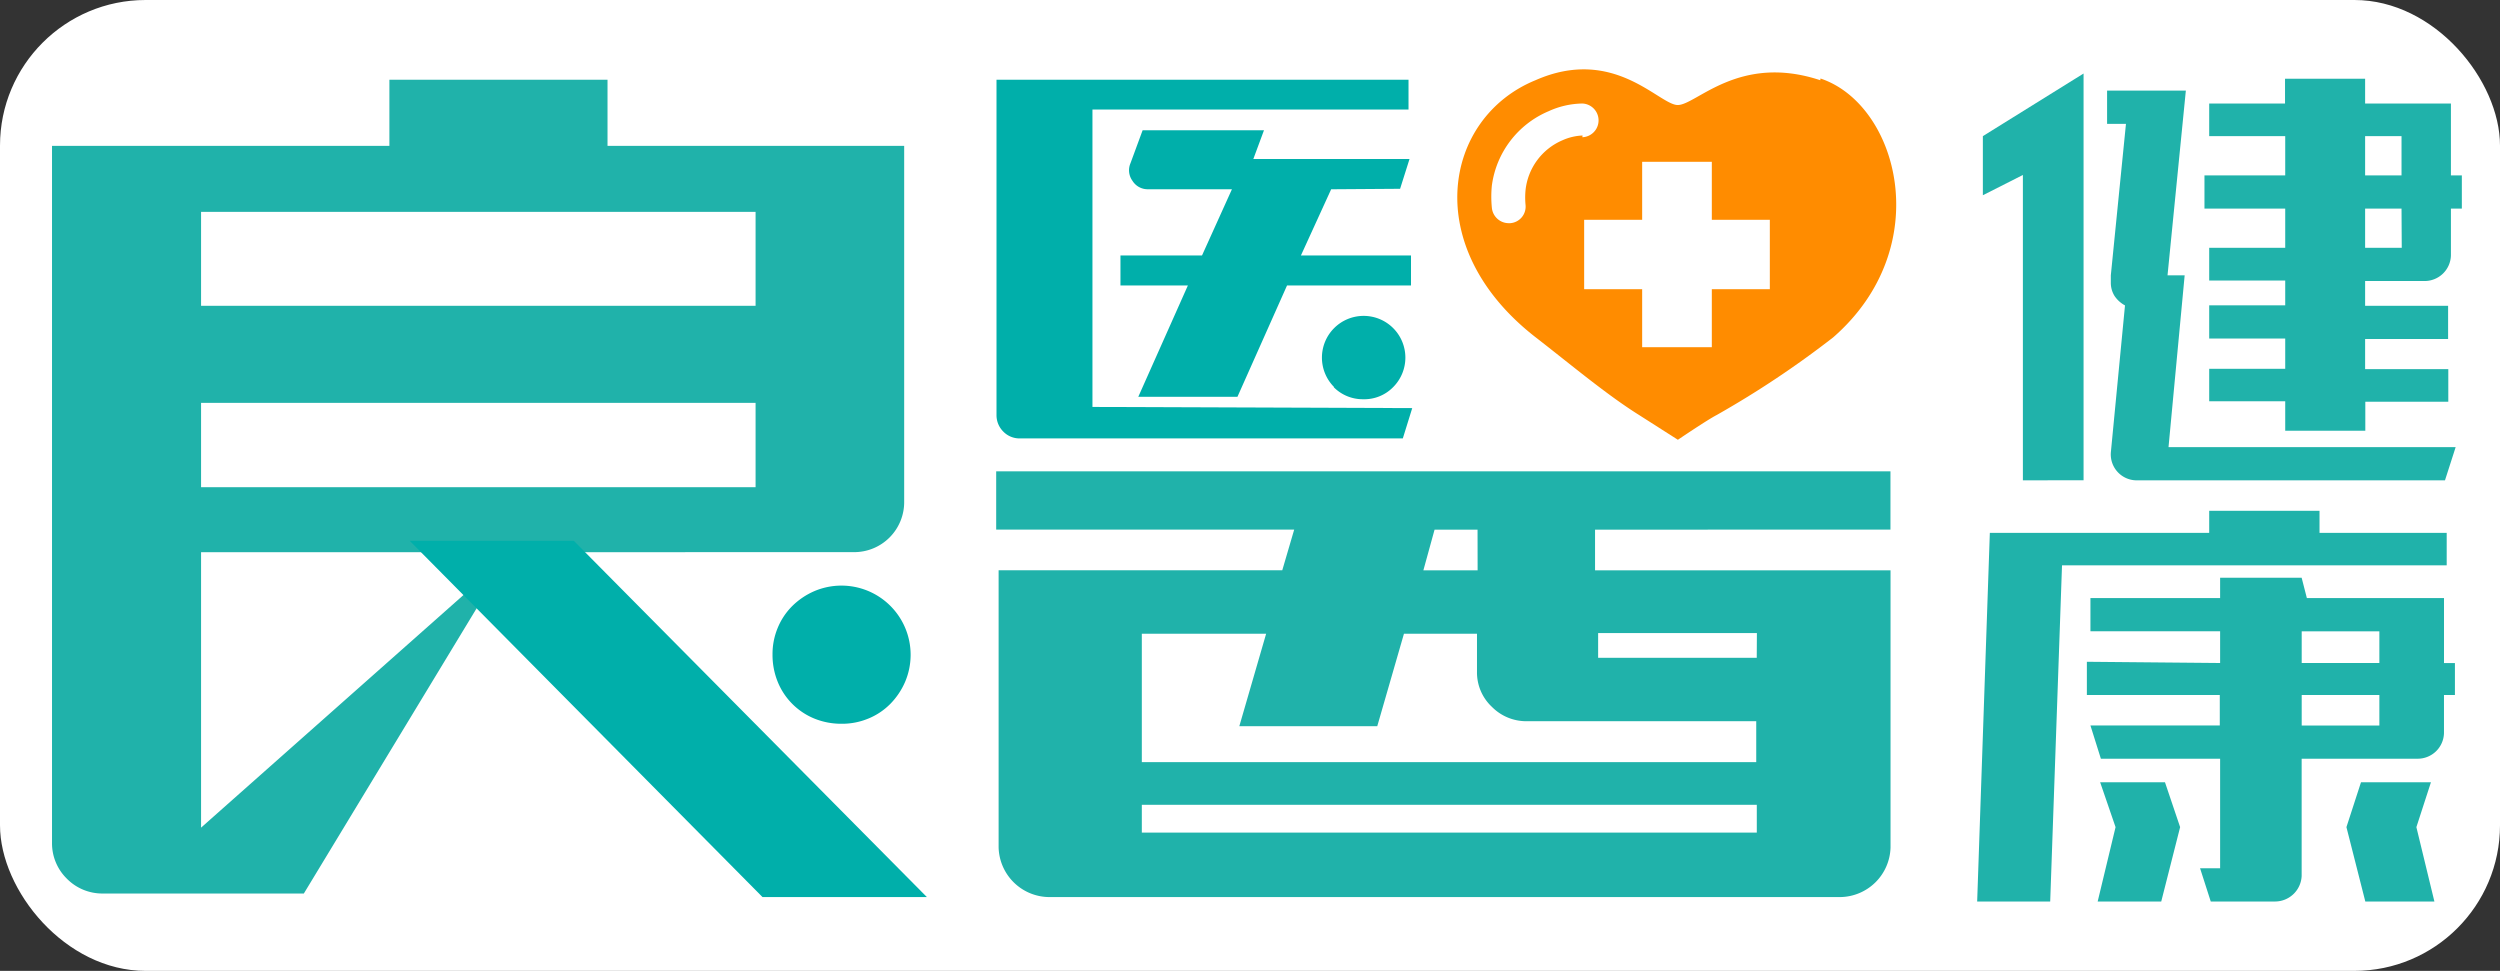 <svg xmlns="http://www.w3.org/2000/svg" width="103" height="40" viewBox="0 0 103 40">
  <rect x="0" y="0" width="103" height="40" fill="#333333" stroke="none"/>
  <g id="Logo" transform="translate(-856 -58)">
    <rect id="Rectangle_1000" data-name="Rectangle 1000" width="103" height="40" rx="6" transform="translate(856 58)" fill="#fff"/>
    <g id="logo_health" transform="translate(858.143 60.857)">
      <path id="Path_3845" data-name="Path 3845" d="M95.887,27.082h-3.2V25.826h3.2Zm-3.2-3.881h3.2v1.307h-3.2ZM86.9,34.333l.778-3.064-.624-1.849H84.383l.635,1.849-.737,3.064Zm10.512-3.064.6-1.849H95.13l-.6,1.849.778,3.064h2.846Zm-14.6-10.786H98.661V19.146H93.421v-.909H88.876v.909H79.838l-.522,15.188h3.009Zm1.024,3.973v1.369h5.476v1.256H83.983l.43,1.369h4.913v4.514H88.5l.44,1.369H91.6a1.1,1.1,0,0,0,1.085-1.052V28.45h4.78A1.083,1.083,0,0,0,98.549,27.4V25.826H99V24.508h-.45V21.832H92.9l-.215-.838H89.326v.838H83.983V23.2h5.343v1.307ZM96.809,7.4H95.3V5.786h1.5ZM95.3,2.8h1.5V4.418H95.3Zm-11.6,14.177V.22L79.551,2.8V5.235L81.2,4.4V16.981ZM84.669.925V2.293h.778l-.624,6.241v.3a1.02,1.02,0,0,0,.154.552,1.207,1.207,0,0,0,.43.388l-.583,6.057A1.068,1.068,0,0,0,85.9,16.981H98.59l.44-1.369H87.2l.665-7.078h-.706L87.914.925Zm14.166.531H95.3V.434h-3.3V1.456H88.876V2.8h3.132V4.418H88.681V5.786h3.327V7.4H88.876V8.748h3.132V9.77H88.876v1.369h3.132v1.246H88.876v1.338h3.132v1.215h3.3V13.743h3.419V12.4H95.3V11.159h3.419V9.79H95.3V8.769H97.75a1.083,1.083,0,0,0,1.085-1.052V5.786h.45V4.418h-.45Zm-40.1,19.232H56.5l.461-1.675h1.771Zm11.5,3.605H63.7V23.272h6.541ZM44.9,30.35H70.237v1.144H44.9ZM50.022,23.3l-1.105,3.81H54.6L55.7,23.3h3.009v1.563a1.939,1.939,0,0,0,.614,1.45,1.988,1.988,0,0,0,1.433.592h9.458v1.685H44.9V23.3Zm25.722-4.29v-2.4H38.9v2.4H51.178l-.491,1.675H39V32.107a2.1,2.1,0,0,0,2.047,2.043H73.7a2.1,2.1,0,0,0,2.047-2.043V20.688H63.573V19.013Zm-49.663.929h6.94a2.06,2.06,0,0,0,2.088-2.094V3.2H22.887V.475H13.9V3.2H0v28.71a2.04,2.04,0,0,0,.6,1.471,2.049,2.049,0,0,0,1.494.623h8.281l8.465-13.972L6.141,31.29V19.942H26.1ZM28.987,9.79H6.141V5.919H28.987Zm-22.846,4H28.987v3.473H6.141Z" transform="translate(0 -0.048)" fill="#20b2aa"/>
      <path id="Path_3846" data-name="Path 3846" d="M28.964,33.747,14.43,19.07h6.761L35.736,33.747Zm4.361-7.354a2.727,2.727,0,0,0,.9-.6,2.972,2.972,0,0,0,.613-.909A2.85,2.85,0,0,0,31.1,21.143a2.972,2.972,0,0,0-.909.613,2.727,2.727,0,0,0-.6.9,2.8,2.8,0,0,0-.214,1.1,2.931,2.931,0,0,0,.214,1.123A2.747,2.747,0,0,0,31.1,26.393a2.931,2.931,0,0,0,1.123.214,2.8,2.8,0,0,0,1.1-.214" transform="translate(0.308 0.355)" fill="#00afaa"/>
      <path id="Path_3847" data-name="Path 3847" d="M61.7,2.777a2.216,2.216,0,0,0-.838.2,2.523,2.523,0,0,0-1.512,2.043,3.166,3.166,0,0,0,0,.623.684.684,0,0,1-.633.746h-.071a.7.7,0,0,1-.684-.633,4.587,4.587,0,0,1,0-.919A3.881,3.881,0,0,1,60.3,1.776a3.452,3.452,0,0,1,1.389-.317.695.695,0,0,1,0,1.389M71.493.5c-3.35-1.113-5.107,1.021-5.873,1.021S63-.931,59.757.5c-3.769,1.542-4.79,6.864.01,10.592,1.42,1.1,2.931,2.37,4.259,3.2.4.255,1.6,1.021,1.6,1.021s1.205-.817,1.6-1.021a39.539,39.539,0,0,0,4.8-3.2C76.3,7.363,74.7,1.49,71.5.428" transform="translate(1.36 -0.051)" fill="#ff8c00"/>
      <path id="Path_3848" data-name="Path 3848" d="M66.92,3.78H64.05V6.17H61.66V9.03h2.39v2.39h2.87V9.03h2.39V6.17H66.92Z" transform="translate(1.464 0.028)" fill="#fff"/>
      <path id="Path_3849" data-name="Path 3849" d="M51.891,13.135a1.685,1.685,0,0,0,1.215.5,1.665,1.665,0,0,0,1.236-.5,1.719,1.719,0,1,0-2.431,0m2.717-8.171.388-1.226H48.581l.439-1.185h-5l-.5,1.358a.735.735,0,0,0,.082.725.735.735,0,0,0,.643.347H47.7L46.467,7.711h-3.36V8.947h2.778l-2.043,4.586h4.085L49.97,8.947h5.107V7.711H50.542l1.246-2.727ZM41.953,13.952V1.7H54.975V.47H38V14.289a.95.95,0,0,0,.276.674.929.929,0,0,0,.674.286H54.74L55.128,14Z" transform="translate(0.913 -0.043)" fill="#00afaa"/>
    </g>
  </g>
</svg>
